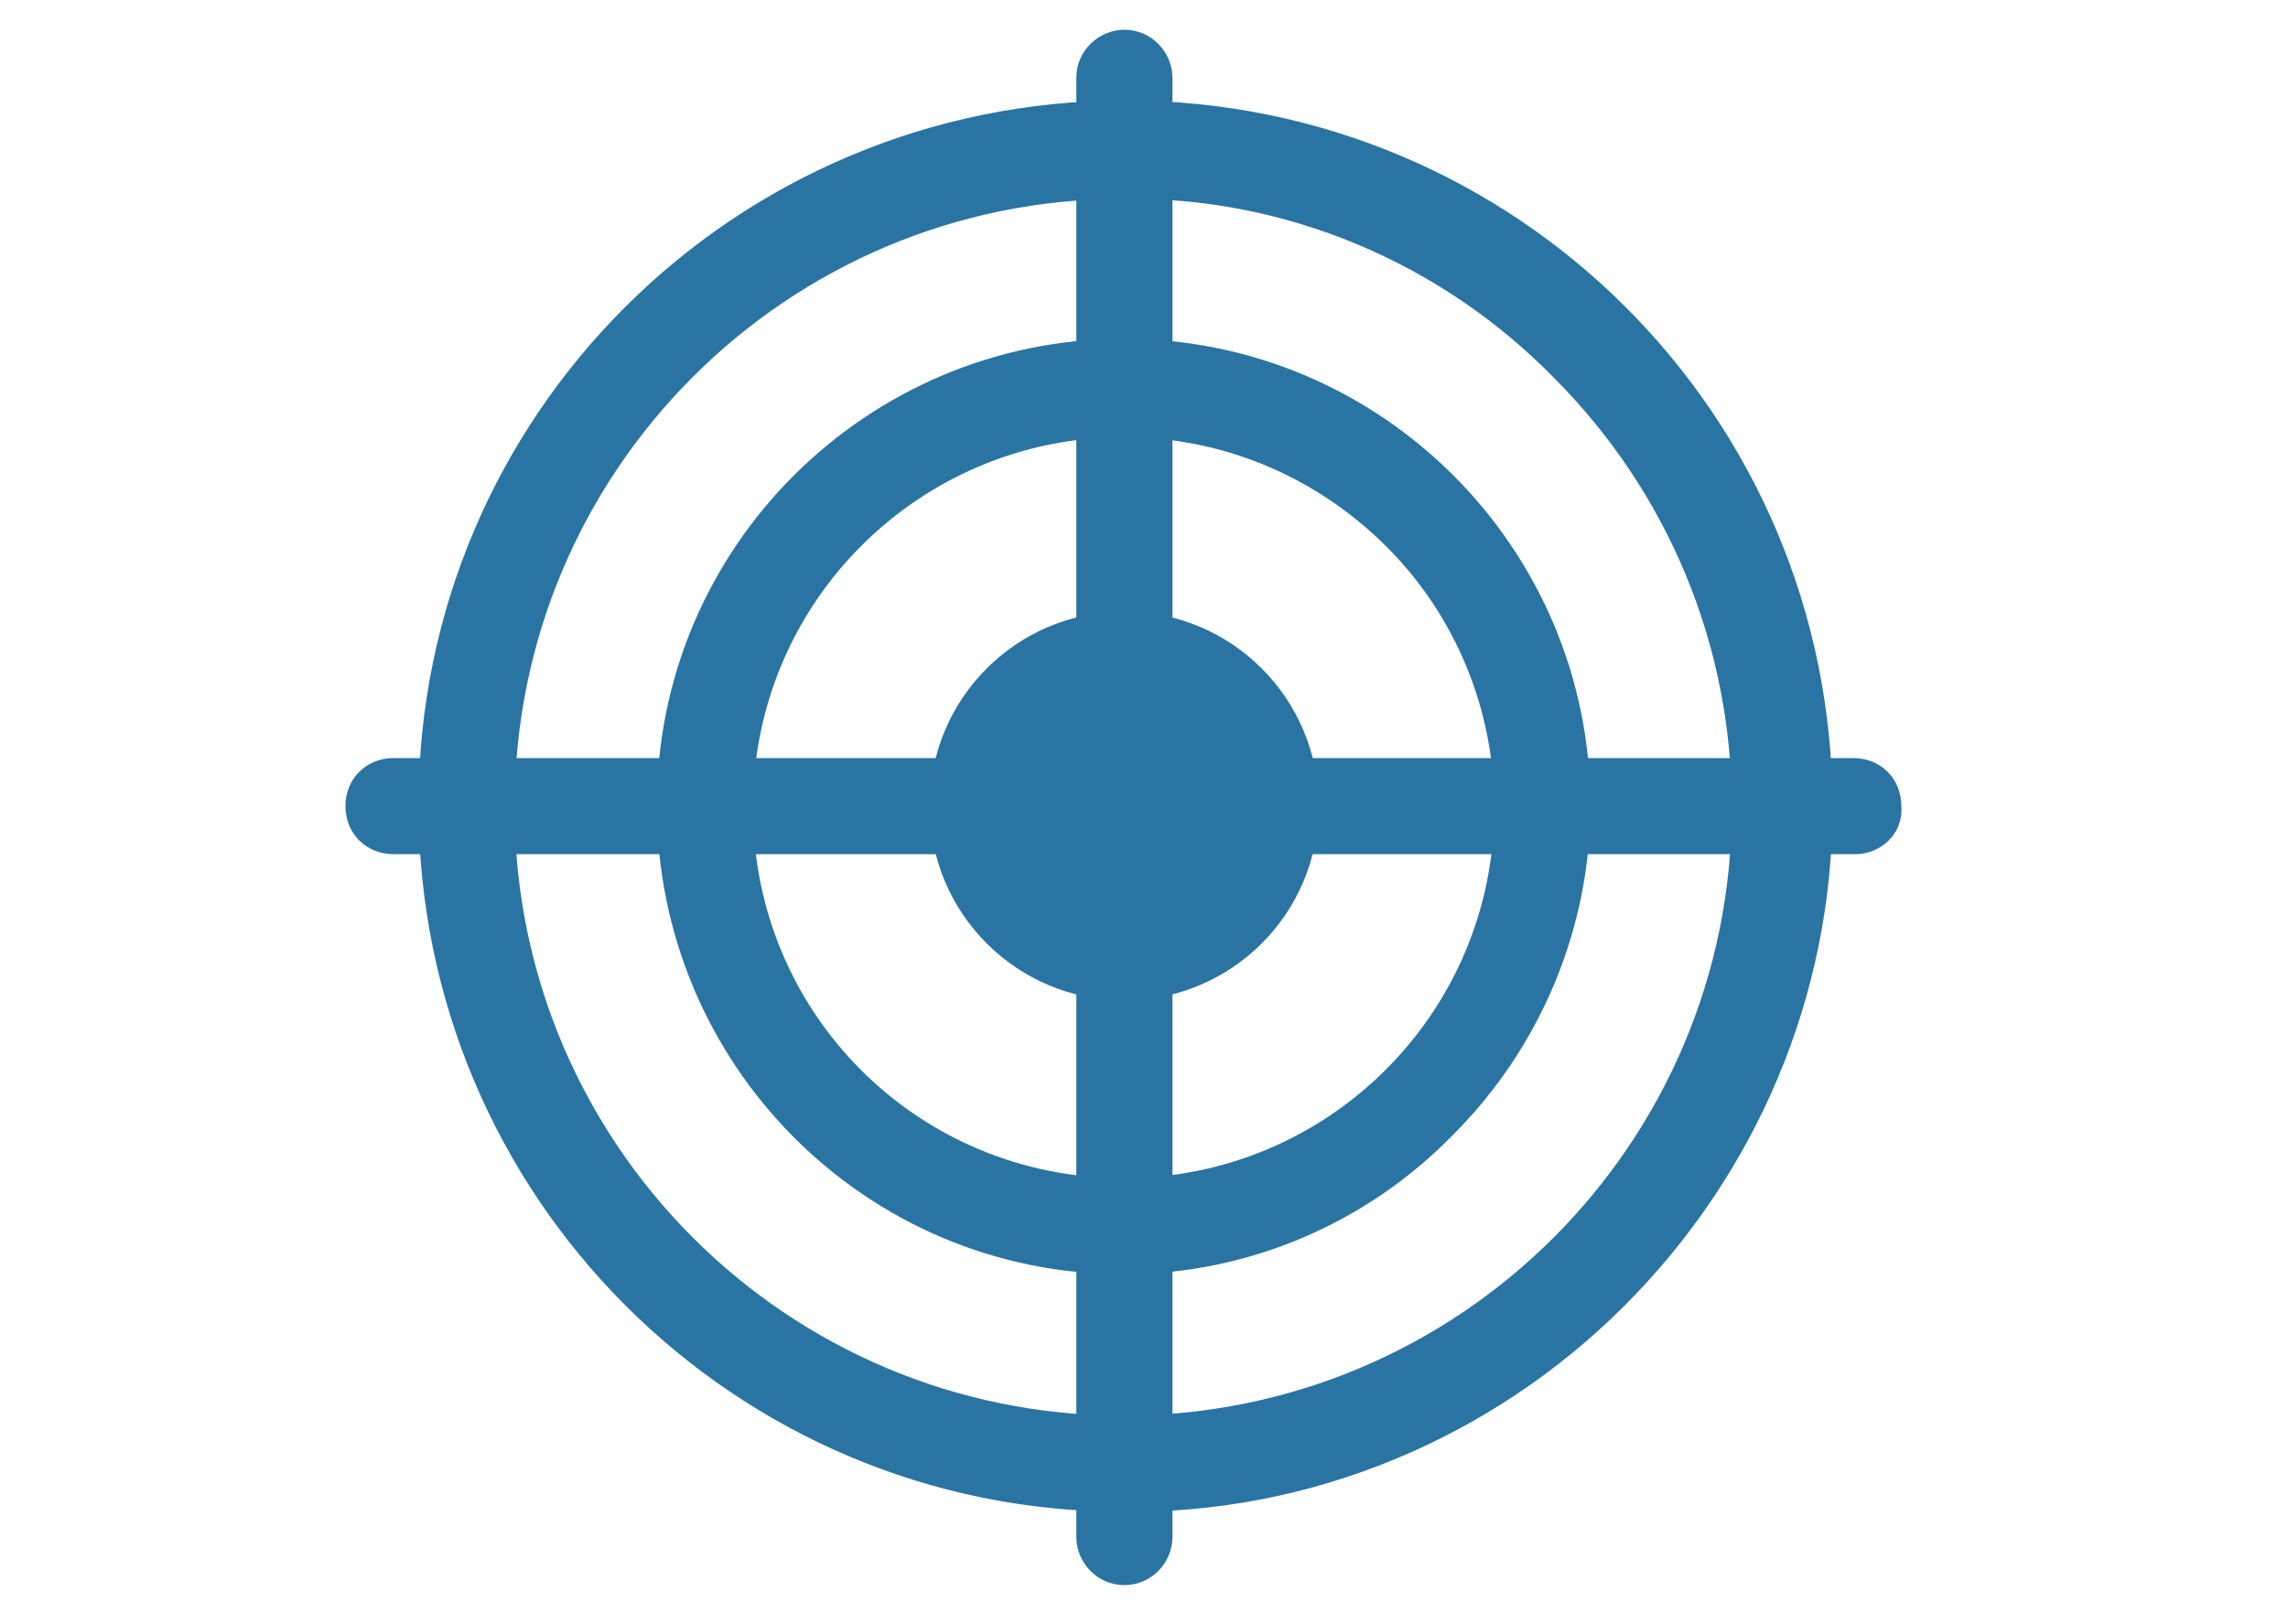 <?xml version="1.0" encoding="utf-8"?>
<!-- Generator: Adobe Illustrator 26.5.0, SVG Export Plug-In . SVG Version: 6.00 Build 0)  -->
<svg version="1.1" id="Calque_1" xmlns="http://www.w3.org/2000/svg" xmlns:xlink="http://www.w3.org/1999/xlink" x="0px" y="0px"
	 viewBox="0 0 100 71" style="enable-background:new 0 0 100 71;" xml:space="preserve">
<style type="text/css">
	.st0{fill:#2974A3;}
</style>
<g id="Groupe_112" transform="translate(-6125.073 -612.281)">
	<g id="Groupe_103" transform="translate(6126.165 613.373)">
		<g id="Groupe_102" transform="translate(0 0)">
			<path id="Tracé_67" class="st0" d="M48,65C31,65,17.2,51.2,17.2,34.1C17.2,17.1,31,3.3,48.1,3.3c17.1,0,30.9,13.8,30.9,30.9
				c0,8.2-3.3,16-9.1,21.8l0,0C64.1,61.8,56.2,65.1,48,65z M48,7.6c-14.7,0-26.6,11.9-26.6,26.6c0,14.7,11.9,26.6,26.6,26.6
				c14.7,0,26.6-11.9,26.6-26.6c0-7.1-2.8-13.8-7.8-18.8C61.9,10.4,55.1,7.5,48,7.6L48,7.6z M68.4,54.5L68.4,54.5z"/>
		</g>
	</g>
	<g id="Groupe_105" transform="translate(6129.783 616.991)">
		<g id="Groupe_104">
			<path id="Tracé_68" class="st0" d="M44.4,51C33.1,51,24,41.8,24,30.5c0-11.3,9.2-20.4,20.4-20.4c11.3,0,20.4,9.2,20.4,20.4
				c0,5.4-2.2,10.6-6,14.4C55,48.8,49.8,51,44.4,51z M44.4,14.4c-8.9,0-16.2,7.2-16.2,16.2s7.2,16.2,16.2,16.2
				c8.9,0,16.2-7.2,16.2-16.2c0-4.3-1.7-8.4-4.7-11.4C52.8,16.1,48.7,14.4,44.4,14.4z"/>
		</g>
	</g>
	<g id="Groupe_107" transform="translate(6133.908 621.116)">
		<g id="Groupe_106" transform="translate(0)">
			<circle id="Ellipse_13" class="st0" cx="40.3" cy="26.4" r="8.5"/>
		</g>
	</g>
	<g id="Groupe_109" transform="translate(6136.116 612.281)">
		<g id="Groupe_108" transform="translate(0)">
			<path id="Tracé_69" class="st0" d="M38.1,69.3c-1.2,0-2.1-1-2.1-2.1V3.4c0-1.2,1-2.1,2.1-2.1c1.2,0,2.1,1,2.1,2.1l0,0v63.8
				C40.2,68.3,39.3,69.3,38.1,69.3C38.1,69.3,38.1,69.3,38.1,69.3z"/>
		</g>
	</g>
	<g id="Groupe_111" transform="translate(6125.073 623.324)">
		<g id="Groupe_110">
			<path id="Tracé_70" class="st0" d="M81.1,26.3H17.2c-1.2,0-2.1-0.9-2.1-2.1c0-1.2,0.9-2.1,2.1-2.1c0,0,0,0,0,0h63.8
				c1.2,0,2.1,0.9,2.1,2.1C83.2,25.4,82.2,26.3,81.1,26.3C81.1,26.3,81.1,26.3,81.1,26.3z"/>
		</g>
	</g>
</g>
</svg>
